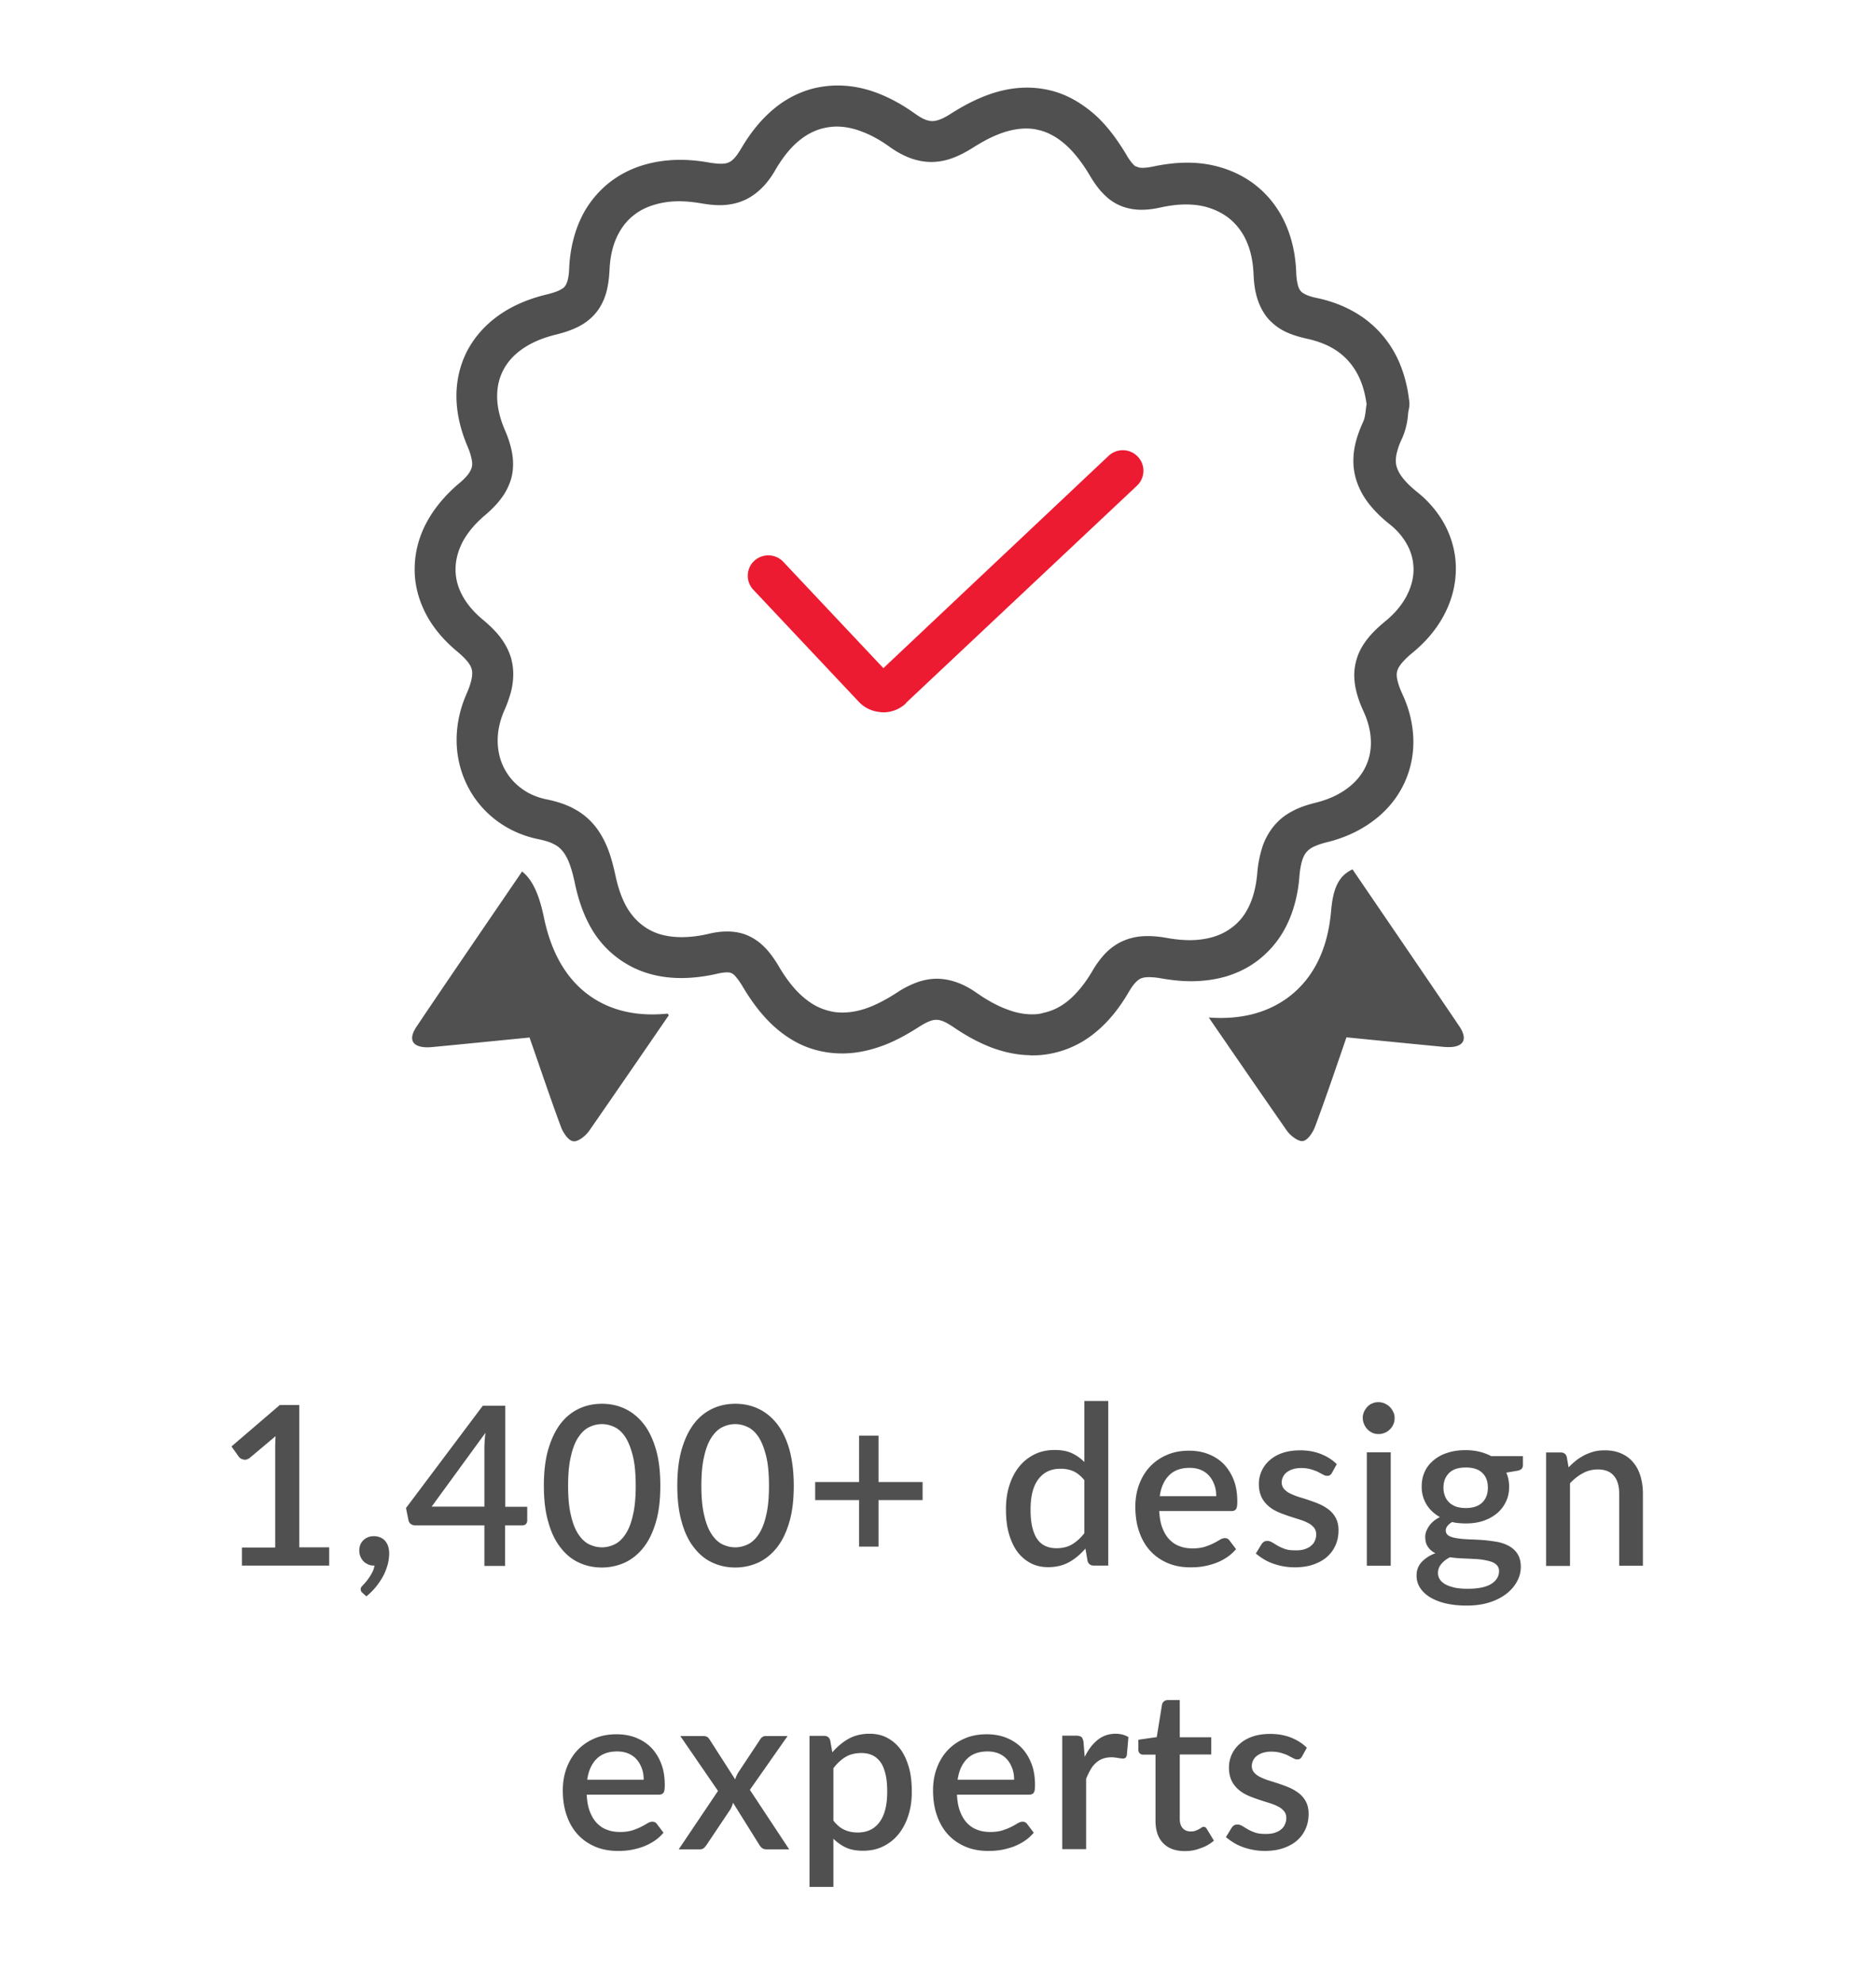 <svg version="1.1" id="Layer_1" xmlns="http://www.w3.org/2000/svg" x="0" y="0" viewBox="0 0 106 112" style="enable-background:new 0 0 106 112" xml:space="preserve"><style>.st22{fill:#515050}</style><switch><g><path d="m42.57 33.32 5.96 6.33c.35.37.83.57 1.31.58l.03-1.16-.13 1.16c.06.01.13.01.19.01.27 0 .52-.07.74-.16.21-.1.39-.22.53-.36l-.8-.85.47 1.06c.12-.05.23-.13.32-.22l13.05-12.27c.47-.44.49-1.18.05-1.64-.44-.47-1.18-.49-1.65-.05L49.61 38.03l.8.85-.47-1.06c-.12.05-.23.13-.33.22l.25.27-.15-.33c-.06.03-.08.05-.1.06l.25.27-.15-.33.23.51v-.56c-.1 0-.18.02-.23.05l.23.51v-.56.6l.06-.6h-.06v.6l.06-.6-.1-.01-.01.46.33-.31a.53.53 0 0 0-.32-.15l-.01.46.33-.31-5.96-6.33c-.44-.47-1.18-.49-1.65-.05-.46.43-.48 1.17-.04 1.63z" style="fill:#ec1b32"/><path class="st22" d="M33.62 56.45c-1.46-.9-2.43-2.44-2.88-4.59-.29-1.41-.68-2.18-1.24-2.63-1.33 1.95-4.29 6.27-5.96 8.76-.58.86-.11 1.25.87 1.16 1.79-.17 3.58-.35 5.51-.54.6 1.71 1.16 3.39 1.78 5.06.12.32.42.77.69.8.27.04.7-.3.9-.59 1.51-2.17 4.5-6.53 4.5-6.53l-.07-.09c-1.59.16-2.96-.11-4.1-.81M76.42 49.11c-.73.35-1.09.96-1.21 2.36-.19 2.19-1.02 3.84-2.46 4.9-1.2.87-2.69 1.24-4.45 1.11.5.73 3.05 4.44 4.41 6.39.2.28.63.62.9.59.27-.03.57-.48.69-.8.62-1.66 1.19-3.35 1.78-5.06 1.93.19 3.72.37 5.51.54.98.09 1.44-.3.87-1.16-1.71-2.53-4.75-6.98-6.04-8.87M58.32 57.3c-.44 0-.9-.08-1.42-.28-.52-.19-1.08-.49-1.7-.92-.34-.24-.69-.44-1.07-.58-.37-.14-.78-.23-1.19-.23-.4 0-.8.08-1.17.22-.37.14-.72.32-1.07.55-.43.28-.93.57-1.46.79-.53.22-1.09.35-1.64.35-.23 0-.46-.02-.7-.08-.34-.08-.64-.2-.93-.37-.42-.25-.8-.59-1.13-.97a8.17 8.17 0 0 1-.84-1.2c-.17-.28-.34-.54-.53-.77-.14-.18-.3-.34-.47-.49a2.96 2.96 0 0 0-.89-.53c-.33-.12-.68-.17-1.02-.17-.36 0-.72.05-1.08.14-.56.13-1.06.18-1.51.18-.4 0-.76-.05-1.08-.13-.32-.08-.61-.21-.87-.37-.43-.27-.77-.61-1.07-1.08-.29-.47-.53-1.09-.7-1.88-.13-.6-.27-1.13-.47-1.62-.15-.36-.33-.7-.55-1.01-.33-.46-.76-.85-1.25-1.12-.49-.28-1.03-.45-1.61-.57-.55-.11-1.03-.32-1.42-.61-.4-.29-.72-.65-.96-1.09-.27-.49-.4-1.05-.4-1.63 0-.54.12-1.1.36-1.66.16-.35.28-.7.38-1.04.09-.34.14-.69.14-1.05 0-.3-.04-.6-.12-.89-.12-.43-.34-.83-.61-1.19-.27-.35-.6-.67-.97-.98-.69-.57-1.06-1.11-1.28-1.59-.22-.48-.28-.91-.28-1.25v-.02c0-.51.13-1.01.39-1.53.27-.51.69-1.03 1.27-1.52.46-.39.85-.8 1.14-1.28.14-.24.26-.51.34-.78.08-.28.11-.56.11-.84 0-.33-.05-.65-.13-.96-.08-.32-.19-.63-.33-.95-.33-.77-.44-1.4-.44-1.92 0-.65.17-1.13.35-1.48.17-.32.43-.69.89-1.05.46-.36 1.11-.71 2.09-.95.44-.11.85-.24 1.23-.43.28-.14.55-.32.79-.55.18-.17.33-.36.46-.57.19-.31.32-.65.4-1 .08-.35.12-.71.14-1.09.04-.95.26-1.61.53-2.1s.59-.82.89-1.04c.23-.18.54-.36.95-.5.41-.14.92-.25 1.56-.25.37 0 .8.04 1.27.12.35.06.69.1 1.03.1.33 0 .65-.04.97-.13.24-.07.47-.16.69-.29.33-.19.61-.43.86-.7.25-.28.46-.58.65-.92.42-.71.87-1.25 1.33-1.62.46-.37.93-.6 1.45-.71.21-.04.43-.07.65-.07.43 0 .89.08 1.39.27.5.18 1.04.47 1.6.87.36.26.73.47 1.12.62.39.15.81.24 1.24.24.41 0 .82-.08 1.2-.22s.74-.33 1.11-.56c.43-.27.92-.56 1.45-.77.52-.21 1.07-.34 1.6-.34.23 0 .45.02.68.08.33.07.63.2.92.37.42.25.81.6 1.15 1 .34.4.63.83.87 1.24.16.27.33.52.52.75.14.17.3.33.47.48.26.22.57.4.9.51.33.11.67.16 1 .16.38 0 .74-.05 1.13-.14.52-.11.98-.16 1.38-.16.58 0 1.05.09 1.43.23.38.13.68.31.91.47.31.23.65.56.94 1.07.28.51.51 1.19.55 2.18.02.46.07.88.19 1.29.09.31.22.61.39.88.13.21.29.4.47.56.27.25.58.44.91.58.33.14.68.24 1.04.32.51.11.96.27 1.34.47.58.31 1.02.72 1.36 1.24.34.52.57 1.16.68 1.95l.01.04-.01.04v-.01c-.02.14-.03.24-.04.3-.01.13-.03.24-.05.35-.02.11-.05.2-.09.3-.17.37-.31.74-.41 1.11-.1.37-.15.74-.15 1.12 0 .35.05.7.15 1.03.15.5.4.97.73 1.39.33.42.73.81 1.2 1.18.45.36.77.77.99 1.19.22.42.32.86.33 1.32v-.01h.56-.56.56-.56v.02c0 .5-.13 1-.39 1.5s-.66.99-1.2 1.43c-.51.42-.94.84-1.26 1.35-.16.25-.29.53-.37.82-.09.29-.13.59-.13.89 0 .35.06.7.15 1.03.09.34.22.67.38 1.02.28.61.41 1.21.41 1.75 0 .52-.11.99-.33 1.42-.23.46-.58.86-1.05 1.2-.47.34-1.06.61-1.76.78-.47.12-.91.26-1.31.48-.3.16-.59.36-.83.61-.37.37-.64.83-.82 1.31a6.51 6.51 0 0 0-.32 1.58c-.07.78-.24 1.41-.49 1.91-.25.51-.57.89-.99 1.19-.3.22-.64.39-1.02.5-.38.11-.82.18-1.31.18-.39 0-.81-.04-1.27-.12-.38-.07-.74-.11-1.1-.11-.32 0-.65.03-.96.12-.24.06-.47.16-.68.27-.32.18-.61.41-.85.68-.24.27-.45.56-.64.89-.44.75-.9 1.29-1.35 1.67-.46.38-.92.6-1.44.71-.18.06-.4.08-.62.08a1.16 1.16 0 0 0 0 2.32c.39 0 .77-.04 1.15-.12.89-.19 1.72-.59 2.44-1.19.72-.59 1.34-1.36 1.88-2.29.12-.2.22-.35.32-.46.14-.16.24-.23.34-.28.05-.02.11-.04.19-.06.08-.01.17-.02.29-.02a4 4 0 0 1 .69.07c.58.1 1.14.16 1.68.16.69 0 1.35-.09 1.98-.27.62-.19 1.21-.47 1.72-.85a5.61 5.61 0 0 0 1.7-2.04c.4-.81.64-1.74.72-2.75.03-.39.09-.7.16-.92.05-.16.11-.28.17-.37.09-.13.18-.22.35-.33.17-.1.44-.21.83-.31.96-.23 1.84-.62 2.58-1.16.74-.53 1.35-1.22 1.76-2.03.39-.77.59-1.62.59-2.48 0-.91-.21-1.83-.62-2.71-.12-.26-.2-.48-.25-.66-.05-.18-.07-.32-.07-.42 0-.09.01-.16.03-.23.03-.11.09-.23.23-.41.14-.17.35-.39.65-.63.75-.62 1.36-1.34 1.78-2.15.42-.8.65-1.68.65-2.58h-.55.55-.55.55v-.03c0-.83-.21-1.64-.58-2.37-.38-.73-.92-1.39-1.6-1.93-.5-.4-.81-.75-.98-1.03a1.66 1.66 0 0 1-.18-.39c-.04-.12-.05-.24-.05-.37 0-.15.02-.32.08-.52.05-.21.14-.45.27-.72.13-.29.21-.57.26-.81.05-.24.07-.44.08-.57.01-.08.01-.13.02-.14v-.01l.04-.21c.02-.12.02-.23.01-.34l-.03-.22a7.51 7.51 0 0 0-.55-2.03 6.013 6.013 0 0 0-1.84-2.36c-.8-.61-1.76-1.03-2.82-1.25-.3-.06-.52-.14-.65-.21-.1-.05-.17-.1-.21-.14-.03-.03-.06-.07-.09-.11a1 1 0 0 1-.12-.33c-.04-.16-.07-.38-.08-.66-.05-1.31-.38-2.38-.85-3.22a5.662 5.662 0 0 0-1.59-1.81c-.4-.29-.9-.58-1.53-.8a6.58 6.58 0 0 0-2.2-.36c-.58 0-1.21.07-1.88.21-.28.06-.49.08-.63.08-.11 0-.18-.01-.23-.03a.3.3 0 0 1-.1-.04c-.06.01-.13-.05-.23-.16s-.22-.27-.35-.5c-.37-.61-.87-1.38-1.58-2.08a7.12 7.12 0 0 0-1.24-.95c-.47-.28-1-.51-1.6-.64-.41-.09-.81-.13-1.2-.13-.92 0-1.75.22-2.47.51-.72.29-1.34.65-1.83.96-.26.17-.48.28-.65.34-.17.06-.29.08-.4.08-.11 0-.23-.02-.39-.08s-.37-.18-.62-.36c-.7-.5-1.42-.89-2.14-1.16-.72-.27-1.46-.41-2.2-.41-.38 0-.75.04-1.12.11-.89.18-1.73.59-2.45 1.18-.72.59-1.34 1.35-1.87 2.25-.13.22-.24.38-.34.5-.08.09-.14.15-.2.2-.09.07-.16.1-.24.13-.09.03-.2.05-.38.05-.16 0-.36-.02-.62-.06-.6-.11-1.16-.16-1.68-.16-.9 0-1.68.15-2.34.38-.66.23-1.18.54-1.59.85a5.7 5.7 0 0 0-1.52 1.77c-.44.81-.76 1.85-.82 3.12-.01.33-.05.57-.1.73-.04.12-.07.19-.11.25-.03.04-.05.07-.09.11-.06.05-.15.11-.3.18-.15.07-.37.14-.65.21-1.27.3-2.26.8-2.99 1.38-.74.58-1.21 1.23-1.51 1.79-.33.63-.62 1.5-.62 2.57 0 .84.18 1.8.62 2.83.1.24.17.44.21.61.04.17.06.29.06.39 0 .09-.01.15-.03.22-.03.1-.08.21-.19.36s-.29.34-.55.55c-.77.66-1.39 1.4-1.82 2.21-.43.81-.66 1.7-.66 2.61v.04c0 .62.12 1.38.49 2.19.36.81.98 1.65 1.91 2.42.37.31.6.56.71.75a.868.868 0 0 1 .14.5c0 .12-.02.27-.07.46s-.13.42-.25.69c-.37.84-.56 1.73-.56 2.6 0 .95.23 1.89.69 2.74.4.75.97 1.38 1.64 1.87.68.49 1.46.83 2.31 1 .38.08.66.17.86.28.16.08.27.16.37.26.15.15.29.34.43.65.14.32.27.75.39 1.33.21.99.53 1.87.99 2.63a5.551 5.551 0 0 0 3.33 2.48c.53.14 1.09.21 1.67.21.65 0 1.33-.08 2.03-.24.25-.06.44-.08.57-.08.1 0 .16.01.21.03.03.01.06.02.09.04.05.03.13.09.23.22.1.12.23.3.37.54.36.6.86 1.35 1.56 2.04.35.34.76.67 1.23.95.47.28 1 .5 1.6.63.41.09.82.13 1.21.13.93 0 1.78-.23 2.51-.52.73-.3 1.35-.67 1.85-.99.25-.16.45-.26.61-.32.16-.06.26-.07.36-.07.1 0 .2.02.35.07.15.06.34.16.58.32.74.51 1.48.91 2.22 1.19.74.27 1.49.42 2.23.42.64 0 1.16-.52 1.16-1.16s-.49-1.15-1.13-1.15z"/><g><path class="st22" d="M18.6 87.42v1.02h-4.93v-1.02h1.88v-5.67c0-.2.01-.41.02-.62l-1.45 1.22c-.06.05-.13.08-.19.1-.06.01-.12.02-.18 0s-.11-.03-.15-.06-.08-.06-.1-.09l-.42-.59 2.73-2.34h1.1v8.04h1.69zM21.12 88.44c-.12 0-.23-.02-.33-.07s-.19-.1-.26-.18a.948.948 0 0 1-.17-.27.95.95 0 0 1 0-.66.782.782 0 0 1 .43-.42c.1-.04.21-.06.34-.06.14 0 .27.03.38.08.11.05.2.12.27.21s.13.2.16.31.05.25.05.38c0 .19-.03.4-.08.61-.06.21-.14.43-.25.64-.11.21-.25.42-.41.62s-.34.38-.55.55l-.23-.21c-.03-.03-.06-.06-.07-.09s-.02-.07-.02-.11c0-.07.04-.14.11-.2.04-.05.1-.11.16-.18a2.94 2.94 0 0 0 .39-.58c.06-.12.1-.24.12-.37h-.04zM29.79 85.11v.78c0 .08-.02.14-.07.2-.05.05-.12.08-.22.08h-.96v2.29h-1.17v-2.29h-3.91c-.1 0-.18-.03-.25-.08s-.11-.13-.13-.21l-.14-.69 4.34-5.78h1.27v5.71h1.24zm-2.42 0v-3.3c0-.26.02-.55.06-.87l-3.04 4.17h2.98zM37.31 83.93c0 .79-.08 1.48-.25 2.05-.17.58-.4 1.06-.7 1.44-.3.38-.65.66-1.05.85-.4.18-.84.28-1.3.28-.46 0-.9-.09-1.3-.28-.4-.18-.75-.47-1.04-.85-.3-.38-.53-.86-.69-1.44-.17-.58-.25-1.26-.25-2.05 0-.79.08-1.48.25-2.06.17-.58.4-1.06.69-1.44.29-.38.64-.66 1.04-.85.4-.19.84-.28 1.3-.28.46 0 .9.09 1.3.28.4.19.75.47 1.05.85.3.38.53.86.7 1.44.17.58.25 1.26.25 2.06zm-1.39 0c0-.67-.05-1.23-.16-1.67-.11-.45-.25-.8-.42-1.07-.18-.27-.38-.46-.61-.57-.23-.11-.47-.17-.72-.17s-.49.06-.72.17c-.23.11-.43.3-.61.57-.18.27-.32.62-.42 1.07-.11.45-.16 1-.16 1.67s.05 1.23.16 1.67c.1.45.24.8.42 1.07s.38.46.61.57c.23.11.47.17.72.17s.49-.06.72-.17c.23-.11.43-.3.61-.57s.32-.62.42-1.07c.11-.45.16-1 .16-1.67zM44.85 83.93c0 .79-.08 1.48-.25 2.05-.17.58-.4 1.06-.7 1.44-.3.38-.65.66-1.05.85-.4.18-.84.28-1.3.28-.46 0-.9-.09-1.3-.28-.4-.18-.75-.47-1.04-.85-.3-.38-.53-.86-.69-1.44-.17-.58-.25-1.26-.25-2.05 0-.79.08-1.48.25-2.06.17-.58.4-1.06.69-1.44.29-.38.64-.66 1.04-.85.4-.19.84-.28 1.3-.28.46 0 .9.09 1.3.28.4.19.75.47 1.05.85.3.38.53.86.7 1.44.16.58.25 1.26.25 2.06zm-1.4 0c0-.67-.05-1.23-.16-1.67-.11-.45-.25-.8-.42-1.07-.18-.27-.38-.46-.61-.57-.23-.11-.47-.17-.72-.17s-.49.06-.72.17c-.23.11-.43.3-.61.57-.18.27-.32.62-.42 1.07-.11.45-.16 1-.16 1.67s.05 1.23.16 1.67c.1.45.24.8.42 1.07s.38.46.61.57c.23.11.47.17.72.17s.49-.06.72-.17c.23-.11.43-.3.61-.57s.32-.62.42-1.07c.11-.45.16-1 .16-1.67zM52.13 84.74h-2.49v2.63h-1.1v-2.63h-2.48v-1.02h2.48V81.1h1.1v2.62h2.49v1.02zM62.62 79.15v9.29h-.82c-.18 0-.3-.09-.35-.26l-.12-.7c-.27.31-.57.57-.91.76-.34.19-.74.29-1.19.29-.36 0-.69-.07-.98-.22s-.54-.36-.75-.63c-.21-.28-.37-.62-.49-1.03s-.17-.88-.17-1.4c0-.48.06-.92.19-1.33s.31-.76.55-1.06c.24-.3.53-.53.87-.7.34-.17.72-.25 1.15-.25.38 0 .7.06.96.18s.5.29.71.5v-3.45h1.35zm-1.35 4.47c-.19-.24-.4-.41-.62-.51-.23-.1-.47-.14-.73-.14-.53 0-.94.19-1.24.58-.3.39-.45.96-.45 1.72 0 .39.03.73.1 1.01s.16.5.29.68c.13.18.28.3.46.38.18.08.38.12.61.12.34 0 .64-.07.89-.22s.48-.36.69-.63v-2.99zM65.5 85.35c.02.36.07.68.17.94.1.27.23.49.39.66s.35.31.58.39c.22.09.47.13.75.13.26 0 .49-.03.68-.09.19-.06.36-.13.5-.2s.26-.14.36-.2.19-.09.28-.09c.11 0 .19.04.25.12l.38.5c-.16.19-.34.35-.54.48s-.42.24-.64.32c-.23.08-.46.14-.7.18-.24.04-.47.05-.7.05-.44 0-.86-.07-1.23-.22s-.71-.37-.99-.66-.5-.65-.65-1.07c-.16-.43-.24-.92-.24-1.48 0-.44.07-.86.21-1.24.14-.38.34-.72.6-1s.58-.51.95-.67c.38-.17.8-.25 1.27-.25.39 0 .76.06 1.09.19s.62.31.87.56c.24.25.43.55.57.91.14.36.2.76.2 1.22 0 .21-.02.35-.07.42s-.13.11-.25.11H65.5zm3.22-.83c0-.23-.03-.44-.1-.63s-.16-.36-.29-.51c-.12-.14-.28-.26-.47-.34-.19-.08-.4-.12-.64-.12-.49 0-.88.14-1.16.42s-.46.67-.53 1.18h3.19zM75.26 83.2c-.03.06-.07.1-.11.13s-.09.04-.16.04-.15-.02-.23-.07c-.08-.04-.18-.09-.29-.15s-.25-.1-.4-.15c-.15-.04-.33-.07-.54-.07-.17 0-.32.02-.46.06-.14.04-.25.1-.35.17s-.17.16-.22.26c-.05.1-.08.2-.08.32 0 .15.05.28.14.38.09.1.21.19.36.26s.32.14.52.2.39.12.59.19c.2.07.4.14.59.23s.36.2.51.32c.15.13.27.28.36.46.09.18.14.4.14.66 0 .3-.05.58-.16.83-.11.26-.27.48-.48.67-.21.19-.47.33-.78.44s-.67.16-1.07.16a3.65 3.65 0 0 1-1.23-.22c-.19-.07-.36-.15-.52-.25-.16-.1-.3-.2-.43-.31l.31-.51c.04-.06.08-.11.14-.15.06-.04.13-.05.21-.05.09 0 .17.03.26.08s.19.12.3.18c.12.07.25.13.42.19.16.06.37.08.61.08.2 0 .38-.02.52-.07s.27-.11.36-.2c.1-.08.17-.18.21-.29.05-.11.07-.22.07-.34 0-.16-.05-.3-.14-.4s-.21-.2-.37-.27c-.15-.08-.33-.14-.52-.2s-.39-.12-.59-.19c-.2-.07-.4-.14-.59-.23-.19-.09-.37-.2-.52-.34-.15-.14-.28-.3-.37-.5-.09-.2-.14-.43-.14-.71a1.759 1.759 0 0 1 .6-1.34c.2-.18.44-.32.73-.42s.63-.15 1.01-.15c.43 0 .82.07 1.17.21.35.14.65.33.89.57l-.27.49zM78.8 80.11c0 .12-.02.24-.07.35-.05.11-.11.2-.2.29-.08.08-.18.15-.29.19-.11.05-.23.07-.35.07-.12 0-.24-.02-.34-.07a.923.923 0 0 1-.28-.19.972.972 0 0 1-.19-.29.89.89 0 0 1-.08-.35c0-.13.02-.24.07-.35.05-.11.11-.2.19-.29.08-.08.17-.15.28-.19.11-.05.22-.07.34-.07.12 0 .24.02.35.07.11.05.21.11.29.19s.15.18.2.29c.06.1.08.22.08.35zm-.22 1.93v6.41h-1.35v-6.41h1.35zM86.05 82.27v.5c0 .17-.1.27-.3.31l-.64.11c.11.24.16.51.16.81 0 .31-.06.6-.19.85-.12.25-.29.47-.51.65-.22.18-.48.32-.78.42-.3.1-.63.14-.98.14-.13 0-.26-.01-.39-.02s-.25-.03-.37-.06c-.12.07-.21.15-.27.23-.06.08-.09.16-.09.24 0 .14.06.24.18.31s.28.11.48.14c.2.03.43.05.68.06.26.01.52.02.78.04s.52.06.78.1c.26.05.48.13.68.24.2.11.36.26.48.45s.18.43.18.73c0 .28-.07.55-.21.81-.14.26-.34.5-.6.7s-.58.37-.96.49-.81.18-1.29.18-.89-.05-1.25-.14c-.35-.09-.65-.22-.88-.37-.24-.16-.41-.34-.53-.54-.12-.21-.17-.42-.17-.64 0-.3.09-.56.29-.77s.45-.38.78-.5a.968.968 0 0 1-.42-.35c-.11-.15-.16-.34-.16-.58 0-.19.07-.38.21-.59.14-.21.34-.38.62-.52-.32-.18-.57-.41-.75-.7a1.9 1.9 0 0 1-.28-1.02c0-.32.06-.61.18-.86.12-.26.3-.47.52-.65s.48-.32.79-.41c.3-.1.64-.14 1-.14.55 0 1.03.12 1.44.34h1.79zm-1.35 6.49a.47.47 0 0 0-.12-.34.77.77 0 0 0-.33-.2c-.14-.05-.3-.08-.48-.11s-.38-.04-.59-.05l-.63-.03c-.22-.01-.42-.03-.62-.06-.2.1-.37.23-.49.38-.13.15-.19.32-.19.51 0 .13.03.24.1.35.06.11.17.2.3.28.14.08.31.14.52.19.21.05.47.07.76.07.59 0 1.04-.09 1.34-.28.28-.18.43-.42.43-.71zm-1.88-3.57c.42 0 .73-.11.94-.32.21-.21.31-.49.31-.83 0-.35-.1-.63-.31-.83-.21-.21-.52-.31-.94-.31-.41 0-.73.1-.94.31-.21.21-.32.48-.32.83 0 .17.03.32.08.46s.13.26.24.37.24.18.39.24c.16.05.34.08.55.08zM88.63 82.89c.14-.14.28-.27.43-.39.15-.12.31-.21.47-.3.17-.08.35-.15.53-.2.19-.05.39-.07.62-.07.35 0 .66.06.93.18s.49.28.67.5c.18.21.32.47.41.77.09.3.14.63.14.99v4.08h-1.34v-4.08c0-.43-.1-.77-.3-1-.2-.24-.5-.36-.91-.36-.3 0-.58.07-.84.21-.26.14-.5.33-.73.57v4.67h-1.35v-6.41h.82c.18 0 .3.08.35.26l.1.58zM33.15 101.37c.02.36.07.68.17.94.1.27.23.49.39.66s.35.31.58.39c.22.09.47.13.75.13.26 0 .49-.03.68-.09.19-.06.36-.13.5-.2s.26-.14.36-.2.19-.09.28-.09c.11 0 .19.04.25.12l.38.5c-.16.19-.34.35-.54.48s-.42.24-.64.32c-.23.08-.46.14-.7.18-.24.04-.47.05-.7.05-.44 0-.86-.07-1.23-.22s-.71-.37-.99-.66-.5-.65-.65-1.07c-.16-.43-.24-.92-.24-1.48 0-.44.07-.86.21-1.24.14-.38.34-.72.6-1s.58-.51.95-.67c.38-.17.8-.25 1.27-.25.39 0 .76.06 1.09.19s.62.31.87.56c.24.25.43.55.57.91.14.36.2.76.2 1.22 0 .21-.02.35-.07.42s-.13.11-.25.11h-4.09zm3.22-.83c0-.23-.03-.44-.1-.63s-.16-.36-.29-.51c-.12-.14-.28-.26-.47-.34-.19-.08-.4-.12-.64-.12-.49 0-.88.14-1.16.42s-.46.67-.53 1.18h3.19zM44.59 104.47H43.3c-.1 0-.19-.03-.25-.08a.655.655 0 0 1-.15-.18l-1.48-2.37c-.04.14-.09.27-.15.37l-1.34 2c-.05.07-.1.13-.15.18a.33.33 0 0 1-.22.08h-1.21l2.22-3.3-2.13-3.1h1.29c.1 0 .18.02.23.05.05.03.09.08.13.14l1.45 2.26c.04-.14.1-.27.18-.4l1.22-1.84c.08-.14.19-.21.32-.21h1.24l-2.13 3.04 2.22 3.36zM47.03 98.99c.27-.31.57-.57.91-.76s.74-.29 1.19-.29c.36 0 .69.07.98.22s.54.36.75.63c.21.28.37.62.49 1.03s.17.88.17 1.4c0 .47-.06.91-.19 1.32-.13.41-.31.76-.55 1.06-.24.3-.53.53-.87.7-.34.17-.72.25-1.15.25-.38 0-.7-.06-.96-.18s-.5-.29-.71-.5v2.72h-1.35v-8.53h.82c.18 0 .3.08.35.26l.12.67zm.07 3.87c.19.24.39.41.62.51.22.1.47.15.74.15.53 0 .94-.19 1.23-.58.29-.38.44-.96.44-1.72 0-.39-.03-.73-.1-1.01s-.16-.51-.29-.68-.28-.3-.46-.38c-.18-.08-.38-.12-.61-.12-.34 0-.64.07-.89.22s-.48.36-.69.64v2.97zM54.07 101.37c.02.36.07.68.17.94.1.27.23.49.39.66s.35.31.58.39c.22.09.47.13.75.13.26 0 .49-.03.68-.09.19-.06.36-.13.5-.2s.26-.14.36-.2.19-.09.28-.09c.11 0 .19.04.25.12l.38.5c-.16.19-.34.35-.54.48s-.42.24-.64.32c-.23.08-.46.14-.7.18-.24.04-.47.05-.7.05-.44 0-.86-.07-1.23-.22s-.71-.37-.99-.66-.5-.65-.65-1.07c-.16-.43-.24-.92-.24-1.48 0-.44.07-.86.21-1.24.14-.38.34-.72.6-1s.58-.51.95-.67c.38-.17.8-.25 1.27-.25.39 0 .76.06 1.09.19s.62.31.87.56c.24.25.43.55.57.91.14.36.2.76.2 1.22 0 .21-.02.35-.07.42s-.13.11-.25.11h-4.09zm3.23-.83c0-.23-.03-.44-.1-.63s-.16-.36-.29-.51c-.12-.14-.28-.26-.47-.34-.19-.08-.4-.12-.64-.12-.49 0-.88.14-1.16.42s-.46.67-.53 1.18h3.19zM61.29 99.25c.2-.41.44-.73.73-.96.28-.23.63-.35 1.02-.35.14 0 .27.02.39.05.12.03.23.08.33.14l-.09 1.02c-.02.07-.04.12-.08.15s-.08.04-.14.04c-.06 0-.15-.01-.27-.03-.12-.02-.24-.04-.37-.04-.19 0-.36.03-.5.08s-.27.13-.39.24-.22.23-.3.38c-.09.15-.17.32-.25.51v3.98h-1.35v-6.41h.79c.14 0 .24.03.3.08.05.05.09.14.11.27l.07.85zM66.95 104.57c-.53 0-.94-.15-1.23-.45-.29-.3-.43-.72-.43-1.27v-3.73h-.7c-.08 0-.14-.02-.19-.07a.295.295 0 0 1-.08-.22v-.55l1.04-.15.3-1.85a.322.322 0 0 1 .31-.24h.69v2.1h1.78v.97h-1.78v3.64c0 .23.06.41.17.53s.26.18.45.18c.1 0 .19-.01.27-.04.08-.03.14-.06.2-.09.05-.03.1-.06.14-.09.04-.03.08-.04.12-.04.08 0 .14.04.18.12l.4.66c-.21.18-.46.33-.74.42-.3.12-.59.17-.9.17zM73.57 99.22c-.03.06-.07.1-.11.13s-.09.04-.16.04-.15-.02-.23-.07c-.08-.04-.18-.09-.29-.15s-.25-.1-.4-.15c-.15-.04-.33-.07-.54-.07-.17 0-.32.02-.46.06-.14.04-.25.1-.35.17s-.17.16-.22.26c-.05.1-.08.2-.08.32 0 .15.05.28.14.38.09.1.21.19.36.26s.32.14.52.2.39.12.59.19c.2.07.4.14.59.23s.36.2.51.32c.15.13.27.28.36.46.09.18.14.4.14.66 0 .3-.05.58-.16.83-.11.26-.27.48-.48.67-.21.19-.47.33-.78.44s-.67.16-1.07.16a3.65 3.65 0 0 1-1.23-.22c-.19-.07-.36-.15-.52-.25-.16-.1-.3-.2-.43-.31l.31-.51c.04-.06.08-.11.14-.15.06-.04.13-.05.21-.05.09 0 .17.03.26.08s.19.12.3.18c.12.07.25.13.42.19.16.06.37.08.61.08.2 0 .38-.02.52-.07s.27-.11.36-.2c.1-.08.17-.18.21-.29.05-.11.07-.22.07-.34 0-.16-.05-.3-.14-.4s-.21-.2-.37-.27c-.15-.08-.33-.14-.52-.2s-.39-.12-.59-.19c-.2-.07-.4-.14-.59-.23-.19-.09-.37-.2-.52-.34-.15-.14-.28-.3-.37-.5-.09-.2-.14-.43-.14-.71a1.759 1.759 0 0 1 .6-1.34c.2-.18.44-.32.73-.42s.63-.15 1.01-.15c.43 0 .82.07 1.17.21.35.14.65.33.89.57l-.27.49z"/></g></g></switch></svg>